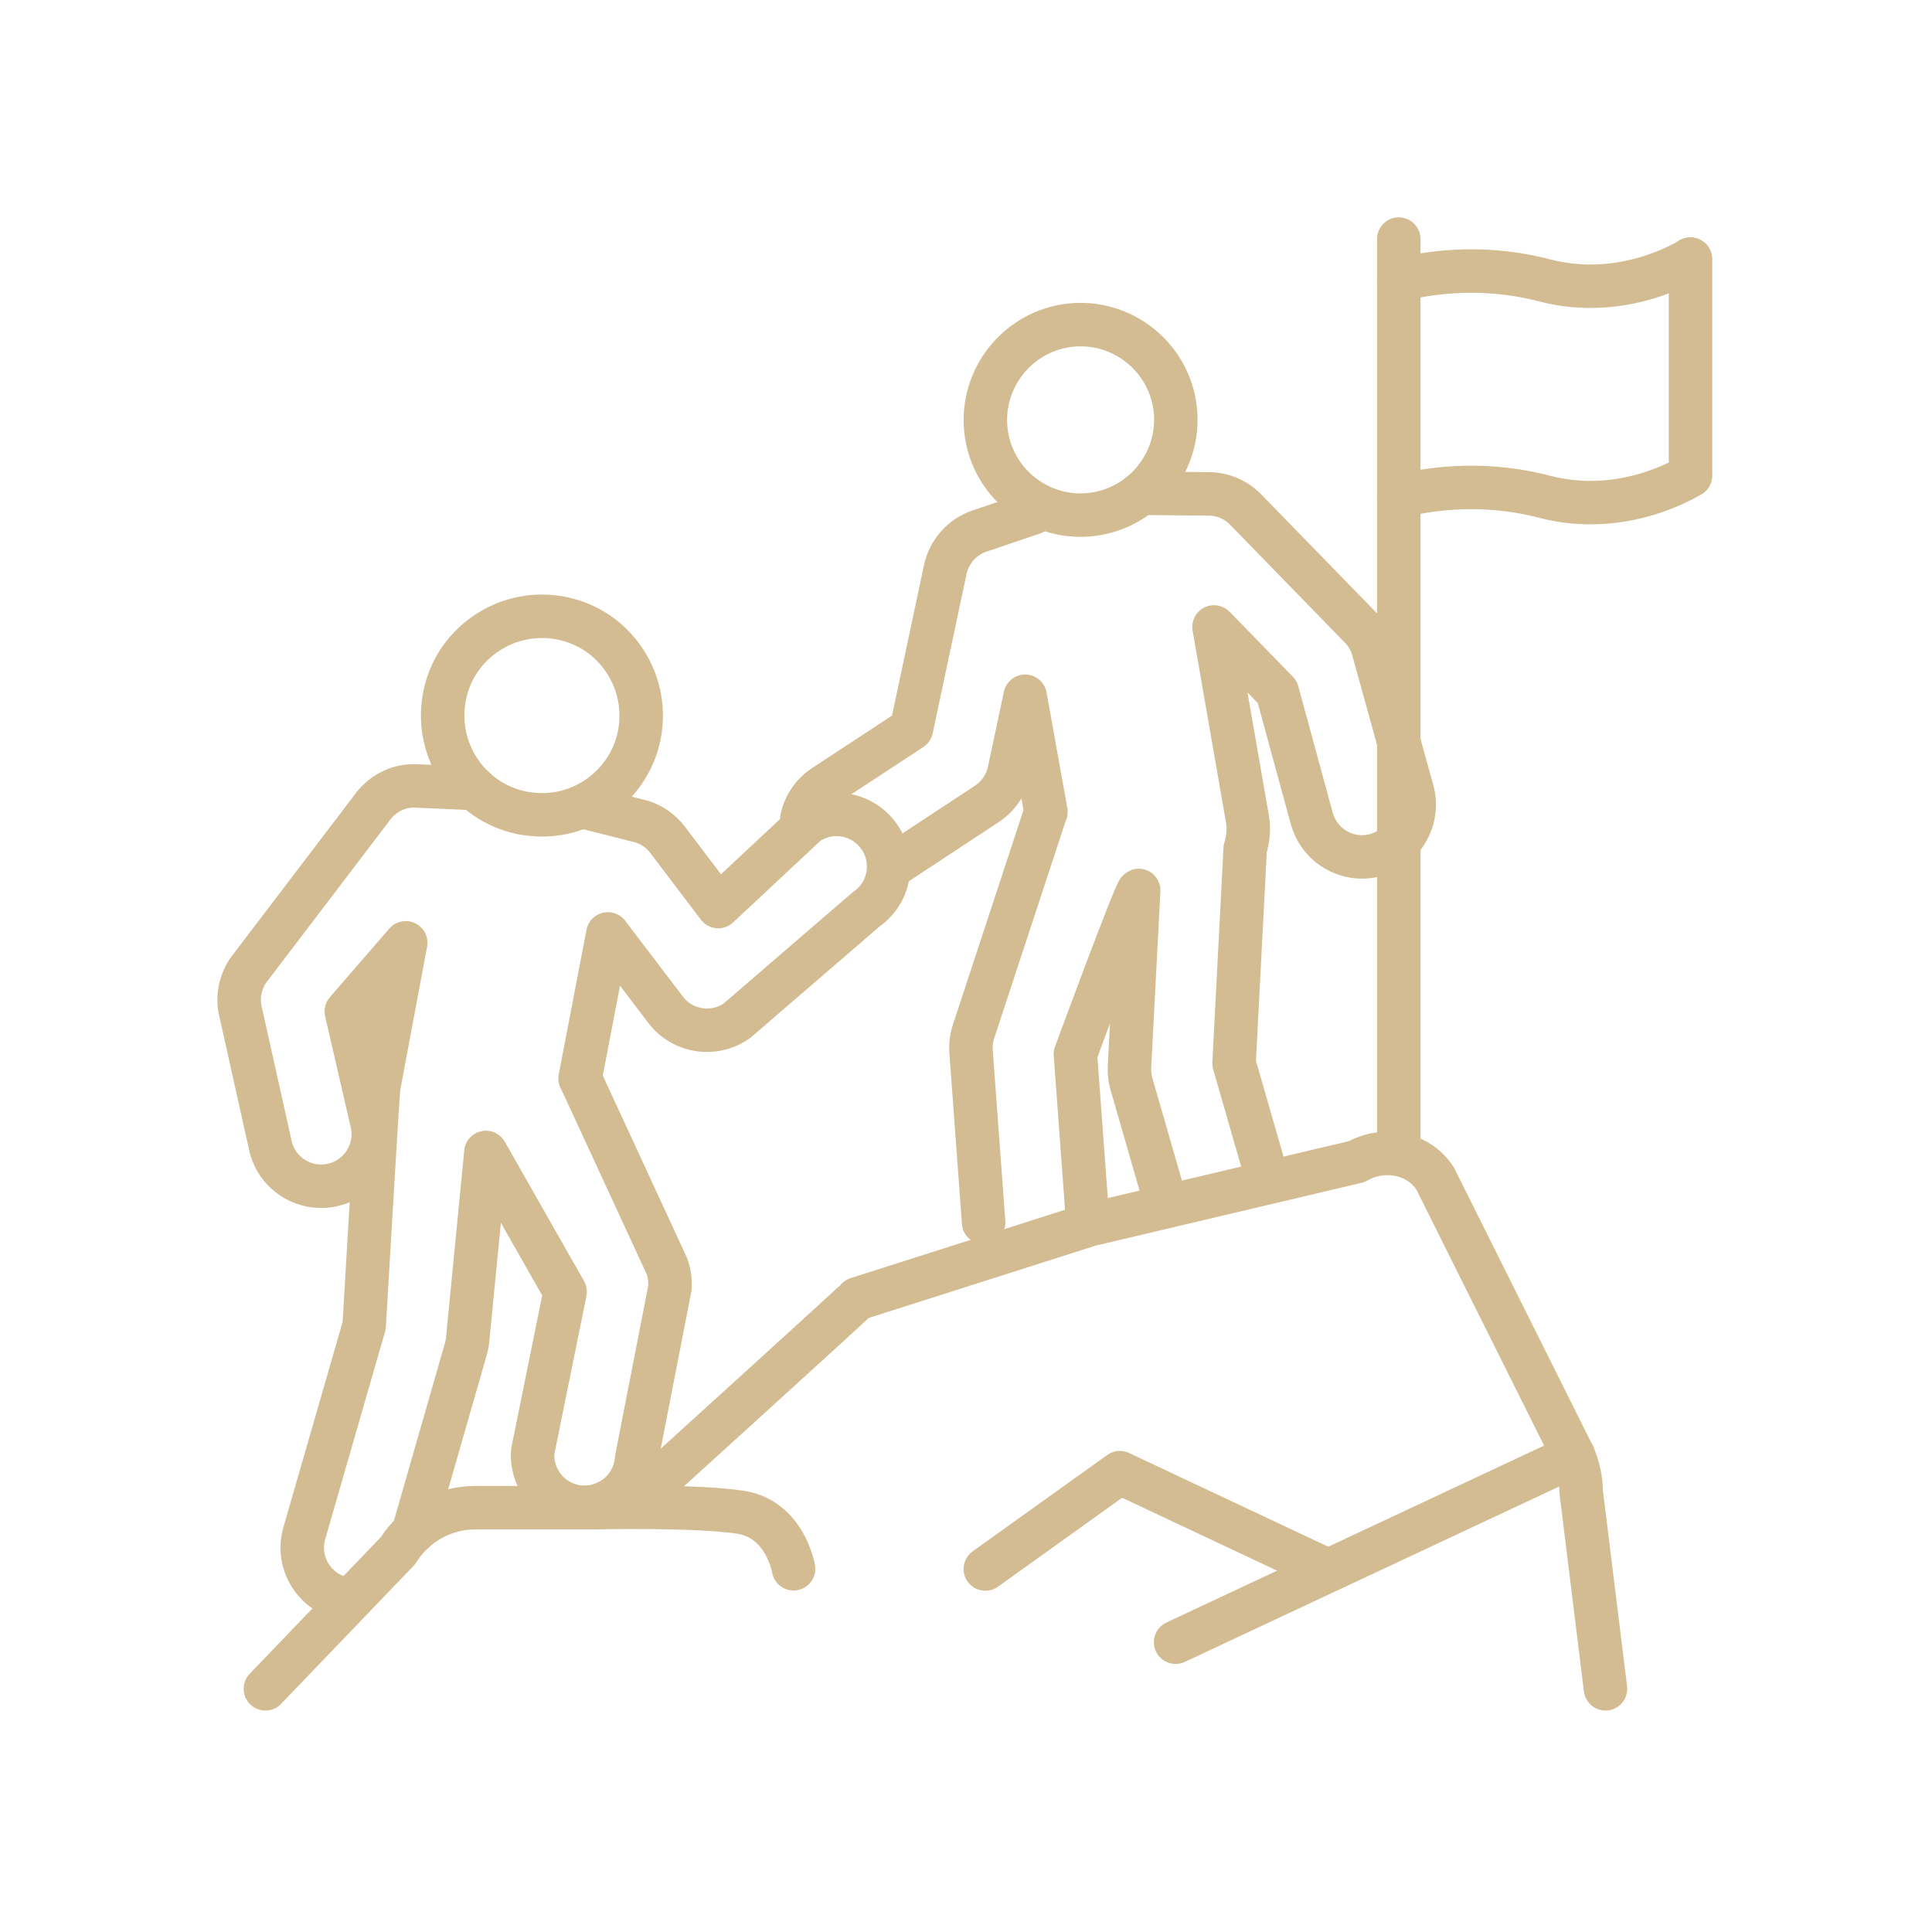 <svg width="80" height="80" viewBox="0 0 80 80" fill="none" xmlns="http://www.w3.org/2000/svg">
<g clip-path="url(#clip0_314_1705)">
<path d="M66.48 69.93L65.47 61.75C65.47 61.25 65.36 60.75 65.16 60.29L59.43 48.81C59.43 48.81 59.43 48.8 59.42 48.79C58.73 47.73 57.28 47.47 56.18 48.1L45.13 50.71L35.5 53.78C35.41 53.9 27.25 61.3 27.25 61.3C26.54 62.03 25.57 62.43 24.55 62.43H19.68C18.38 62.43 17.17 63.1 16.48 64.21L10.99 69.93" stroke="#D3BC92" stroke-width="1.8" stroke-linecap="round" stroke-linejoin="round"/>
<path d="M24.54 62.43C24.54 62.43 28.82 62.33 30.67 62.62C32.52 62.91 32.86 64.96 32.86 64.96" stroke="#D3BC92" stroke-width="1.8" stroke-linecap="round" stroke-linejoin="round"/>
<path d="M70 10.73V19.69" stroke="#D3BC92" stroke-width="1.8" stroke-linecap="round" stroke-linejoin="round"/>
<path d="M57.92 11.61C57.92 11.61 60.63 10.74 63.96 11.61C67.29 12.48 69.99 10.73 69.99 10.73" stroke="#D3BC92" stroke-width="1.8" stroke-linecap="round" stroke-linejoin="round"/>
<path d="M57.92 20.57C57.92 20.57 60.63 19.7 63.96 20.57C67.29 21.44 69.99 19.69 69.99 19.69" stroke="#D3BC92" stroke-width="1.8" stroke-linecap="round" stroke-linejoin="round"/>
<path d="M57.92 47.38V9.9" stroke="#D3BC92" stroke-width="1.8" stroke-linecap="round" stroke-linejoin="round"/>
<path d="M65.16 60.28L48.68 68" stroke="#D3BC92" stroke-width="1.8" stroke-linecap="round" stroke-linejoin="round"/>
<path d="M22.45 33.74C22.23 33.74 22.01 33.72 21.79 33.69C20.71 33.52 19.75 32.93 19.11 32.04C18.47 31.15 18.21 30.06 18.38 28.98C18.55 27.89 19.14 26.94 20.03 26.3C20.92 25.66 22 25.4 23.09 25.57C24.17 25.74 25.13 26.33 25.77 27.22C26.41 28.11 26.67 29.2 26.5 30.28C26.33 31.36 25.74 32.31 24.85 32.96C24.14 33.47 23.31 33.74 22.45 33.74Z" stroke="#D3BC92" stroke-width="1.8" stroke-linecap="round" stroke-linejoin="round"/>
<path d="M17.11 63.45L19.29 55.86C19.33 55.71 19.36 55.56 19.37 55.41L20.12 47.72L23.4 53.49L22.06 60.1C21.97 61.29 22.87 62.32 24.05 62.41C24.1 62.41 24.16 62.41 24.21 62.41C25.33 62.41 26.28 61.54 26.36 60.41L27.74 53.33C27.76 53.02 27.72 52.71 27.61 52.42L24.04 44.69C24.04 44.69 24.03 44.67 24.02 44.66L25.17 38.67L27.56 41.81C27.98 42.37 28.63 42.66 29.28 42.66C29.71 42.66 30.14 42.53 30.51 42.27L35.87 37.65C36.85 36.97 37.09 35.63 36.41 34.65C35.73 33.67 34.38 33.43 33.41 34.11L29.74 37.54L27.64 34.77C27.38 34.43 27.02 34.17 26.61 34.03L24.23 33.43" stroke="#D3BC92" stroke-width="1.8" stroke-linecap="round" stroke-linejoin="round"/>
<path d="M19.65 32.65L17.14 32.54C16.43 32.54 15.78 32.9 15.38 33.48L10.28 40.18C9.96 40.65 9.83 41.23 9.94 41.8L11.18 47.36C11.37 48.4 12.28 49.12 13.3 49.12C13.43 49.12 13.57 49.11 13.7 49.08C14.87 48.86 15.64 47.73 15.42 46.56L14.34 41.88L16.8 39.04L15.68 45.02C15.64 45.29 15.08 54.89 15.08 54.89L12.6 63.49C12.27 64.63 12.93 65.83 14.08 66.16" stroke="#D3BC92" stroke-width="1.8" stroke-linecap="round" stroke-linejoin="round"/>
<path d="M44.74 21.33C42.84 21.33 41.16 19.95 40.85 18.01C40.51 15.86 41.98 13.84 44.12 13.49C46.27 13.15 48.29 14.61 48.64 16.76C48.98 18.91 47.51 20.93 45.37 21.28C45.16 21.31 44.95 21.33 44.74 21.33Z" stroke="#D3BC92" stroke-width="1.8" stroke-linecap="round" stroke-linejoin="round"/>
<path d="M52.36 48.41L51.1 44.03L51.56 35.15C51.68 34.75 51.73 34.33 51.65 33.89L50.27 25.96L52.89 28.65L54.32 33.9C54.58 34.82 55.39 35.44 56.3 35.48C56.52 35.49 56.75 35.47 56.98 35.4C58.13 35.08 58.8 33.89 58.48 32.74L56.84 26.82C56.74 26.51 56.57 26.22 56.34 25.99L51.58 21.1C51.18 20.69 50.63 20.45 50.05 20.45L47.69 20.43H47.67" stroke="#D3BC92" stroke-width="1.8" stroke-linecap="round" stroke-linejoin="round"/>
<path d="M45.02 50.3L44.53 43.65C44.53 43.65 47.01 36.92 47.15 36.87L46.77 44.17C46.76 44.41 46.78 44.65 46.85 44.88L48.21 49.6" stroke="#D3BC92" stroke-width="1.8" stroke-linecap="round" stroke-linejoin="round"/>
<path d="M36.97 35.85L40.86 33.29C41.33 32.98 41.67 32.49 41.79 31.93L42.45 28.83L43.31 33.62C43.31 33.62 43.29 33.67 43.28 33.69L40.31 42.72C40.22 42.99 40.19 43.27 40.21 43.55L40.73 50.62" stroke="#D3BC92" stroke-width="1.8" stroke-linecap="round" stroke-linejoin="round"/>
<path d="M42.8 21.23L40.56 21.99C39.84 22.23 39.3 22.84 39.14 23.59L37.74 30.18L34.13 32.55C33.63 32.88 33.31 33.37 33.2 33.92" stroke="#D3BC92" stroke-width="1.8" stroke-linecap="round" stroke-linejoin="round"/>
<path d="M54.85 64.97L46.37 60.98L40.8 64.97" stroke="#D3BC92" stroke-width="1.8" stroke-linecap="round" stroke-linejoin="round"/>
</g>
<defs>
<clipPath id="clip0_314_1705">
<rect width="61.9" height="61.83" fill="white" transform="translate(9 9)"/>
</clipPath>
</defs>
</svg>
